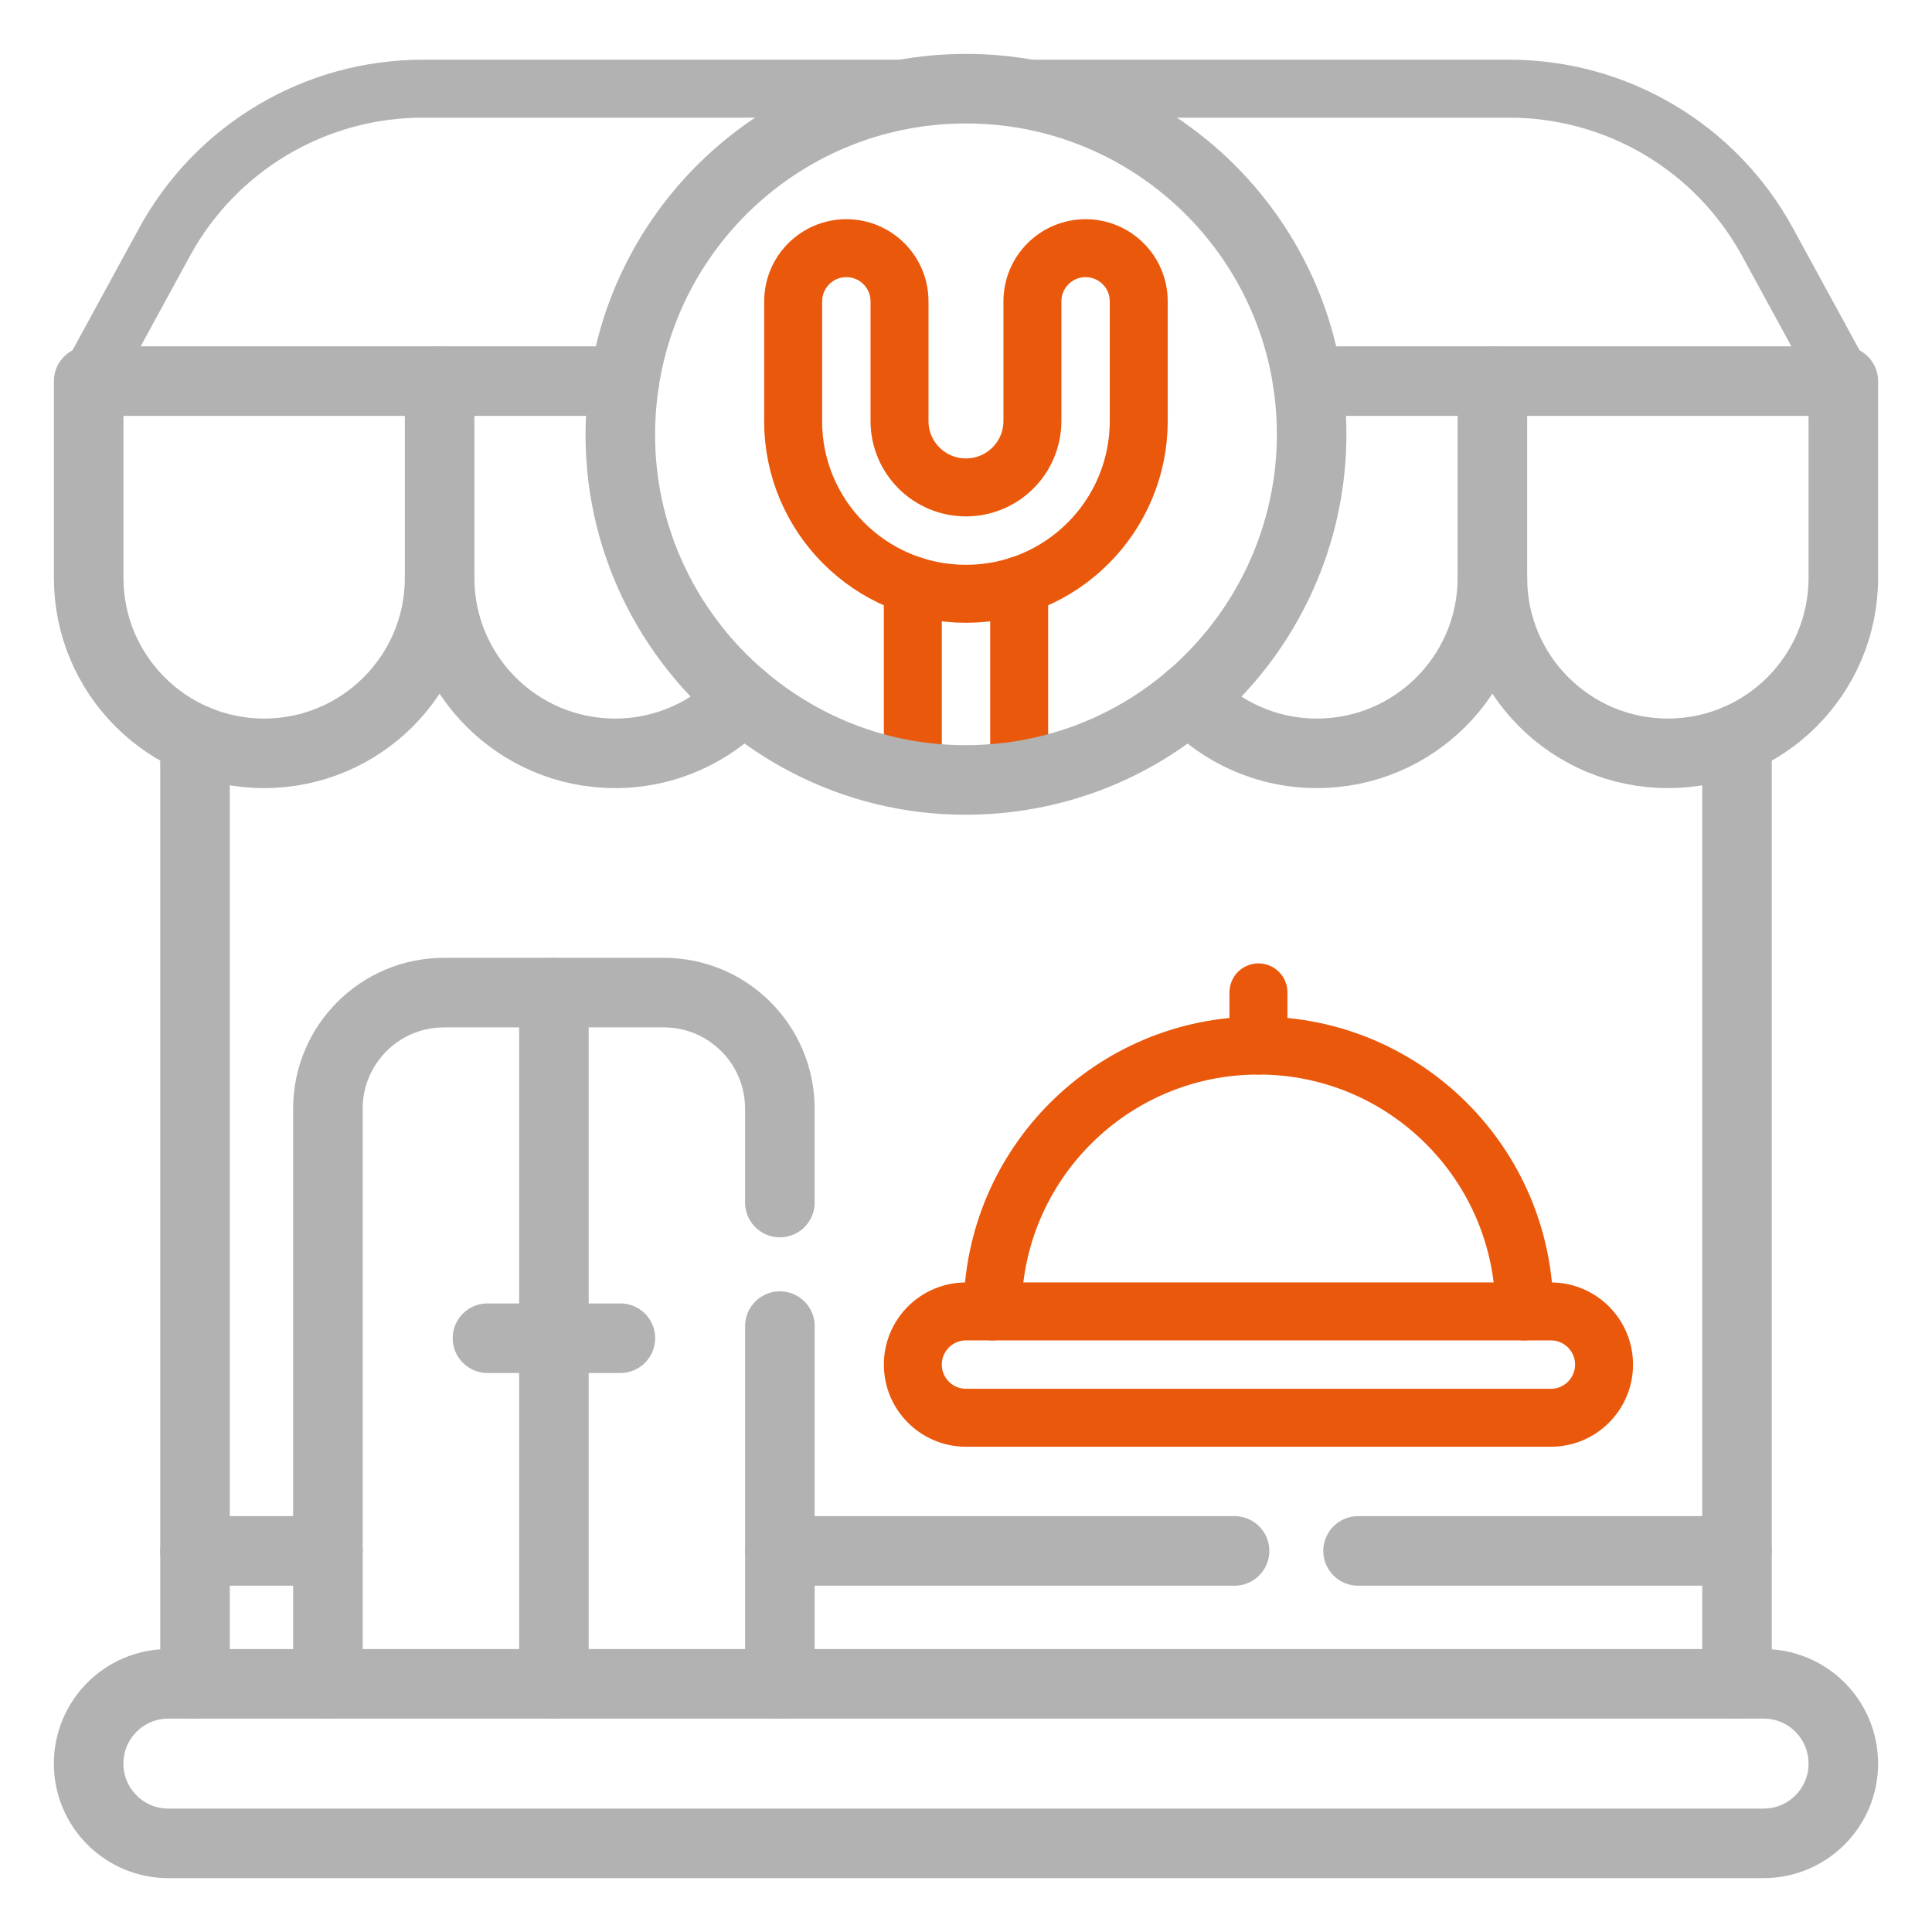 <svg width="500" height="500" viewBox="0 0 500 500" fill="none" xmlns="http://www.w3.org/2000/svg">
<path d="M205.273 108.955V77.988C205.273 70.391 211.436 64.228 219.033 64.228C226.631 64.228 232.793 70.381 232.793 77.988V108.945C232.793 118.447 240.488 126.143 249.99 126.143C259.492 126.143 267.188 118.447 267.188 108.945V77.988C267.188 70.391 273.35 64.228 280.947 64.228C288.545 64.228 294.707 70.381 294.707 77.988V108.945C294.707 133.574 274.746 153.672 249.98 153.672C225.283 153.672 205.254 133.643 205.254 108.945L205.273 108.955Z" stroke="#EA580C" stroke-width="15" stroke-linecap="round" stroke-linejoin="round"/>
<path d="M236.24 200.791V151.514" stroke="#EA580C" stroke-width="15" stroke-linecap="round" stroke-linejoin="round"/>
<path d="M263.76 200.791V151.514" stroke="#EA580C" stroke-width="15" stroke-linecap="round" stroke-linejoin="round"/>
<path d="M143.35 256.885V435.771" stroke="#B2B2B2" stroke-width="18" stroke-linecap="round" stroke-linejoin="round"/>
<path d="M113.77 149.551C113.77 174.629 93.438 194.961 68.359 194.961C43.281 194.961 22.949 174.629 22.949 149.551V98.633H113.77" stroke="#B2B2B2" stroke-width="18" stroke-linecap="round" stroke-linejoin="round"/>
<path d="M161.602 98.633H113.77V149.551C113.77 174.629 134.102 194.961 159.18 194.961C172.217 194.961 183.955 189.473 192.246 180.674" stroke="#B2B2B2" stroke-width="18" stroke-linecap="round" stroke-linejoin="round"/>
<path d="M386.23 149.551C386.23 174.629 365.898 194.961 340.82 194.961C327.783 194.961 316.045 189.473 307.754 180.674" stroke="#B2B2B2" stroke-width="18" stroke-linecap="round" stroke-linejoin="round"/>
<path d="M338.398 98.633H386.23" stroke="#B2B2B2" stroke-width="18" stroke-linecap="round" stroke-linejoin="round"/>
<path d="M431.641 194.961C406.562 194.961 386.23 174.629 386.23 149.551V98.633H477.051V149.551C477.051 174.629 456.719 194.961 431.641 194.961Z" stroke="#B2B2B2" stroke-width="18" stroke-linecap="round" stroke-linejoin="round"/>
<path d="M50.469 435.771H43.584C32.178 435.771 22.939 445.01 22.939 456.416C22.939 467.822 32.168 477.061 43.584 477.061H456.406C467.812 477.061 477.051 467.822 477.051 456.416C477.051 445.01 467.822 435.771 456.406 435.771H449.521" stroke="#B2B2B2" stroke-width="18" stroke-linecap="round" stroke-linejoin="round"/>
<path d="M84.873 435.771H50.469V191.299" stroke="#B2B2B2" stroke-width="18" stroke-linecap="round" stroke-linejoin="round"/>
<path d="M449.531 191.299V435.771H201.836" stroke="#B2B2B2" stroke-width="18" stroke-linecap="round" stroke-linejoin="round"/>
<path d="M201.836 343.193V435.771H84.863V286.924C84.863 270.332 98.311 256.885 114.912 256.885H171.787C188.379 256.885 201.826 270.332 201.826 286.924V311.221" stroke="#B2B2B2" stroke-width="18" stroke-linecap="round" stroke-linejoin="round"/>
<path d="M50.469 401.367H84.873" stroke="#B2B2B2" stroke-width="18" stroke-linecap="round" stroke-linejoin="round"/>
<path d="M449.531 401.377H351.465" stroke="#B2B2B2" stroke-width="18" stroke-linecap="round" stroke-linejoin="round"/>
<path d="M319.502 401.377H201.836" stroke="#B2B2B2" stroke-width="18" stroke-linecap="round" stroke-linejoin="round"/>
<path d="M22.949 98.633L42.588 62.627C55.928 38.174 81.562 22.949 109.424 22.949H390.586C418.447 22.949 444.082 38.164 457.422 62.627L477.061 98.633" stroke="#B2B2B2" stroke-width="15" stroke-linecap="round" stroke-linejoin="round"/>
<path d="M338.399 98.633C345.938 147.813 312.197 193.301 263.76 200.791C203.848 209.98 152.412 158.545 161.602 98.633C168.223 55.762 205.283 22.949 250 22.949C294.717 22.949 331.778 55.762 338.399 98.633Z" stroke="#B2B2B2" stroke-width="18" stroke-linecap="round" stroke-linejoin="round"/>
<path d="M126.152 346.328H160.557" stroke="#B2B2B2" stroke-width="18" stroke-linecap="round" stroke-linejoin="round"/>
<path d="M256.885 339.395C256.885 301.397 287.695 270.586 325.693 270.586C363.691 270.586 394.502 301.397 394.502 339.395" stroke="#EA580C" stroke-width="15" stroke-linecap="round" stroke-linejoin="round"/>
<path d="M401.367 339.395C408.965 339.395 415.127 345.557 415.127 353.154C415.127 360.752 408.965 366.914 401.367 366.914H250C242.402 366.914 236.24 360.752 236.24 353.154C236.24 345.557 242.402 339.395 250 339.395H401.367Z" stroke="#EA580C" stroke-width="15" stroke-linecap="round" stroke-linejoin="round"/>
<path d="M325.684 270.586V256.826" stroke="#EA580C" stroke-width="15" stroke-linecap="round" stroke-linejoin="round"/>
</svg>
